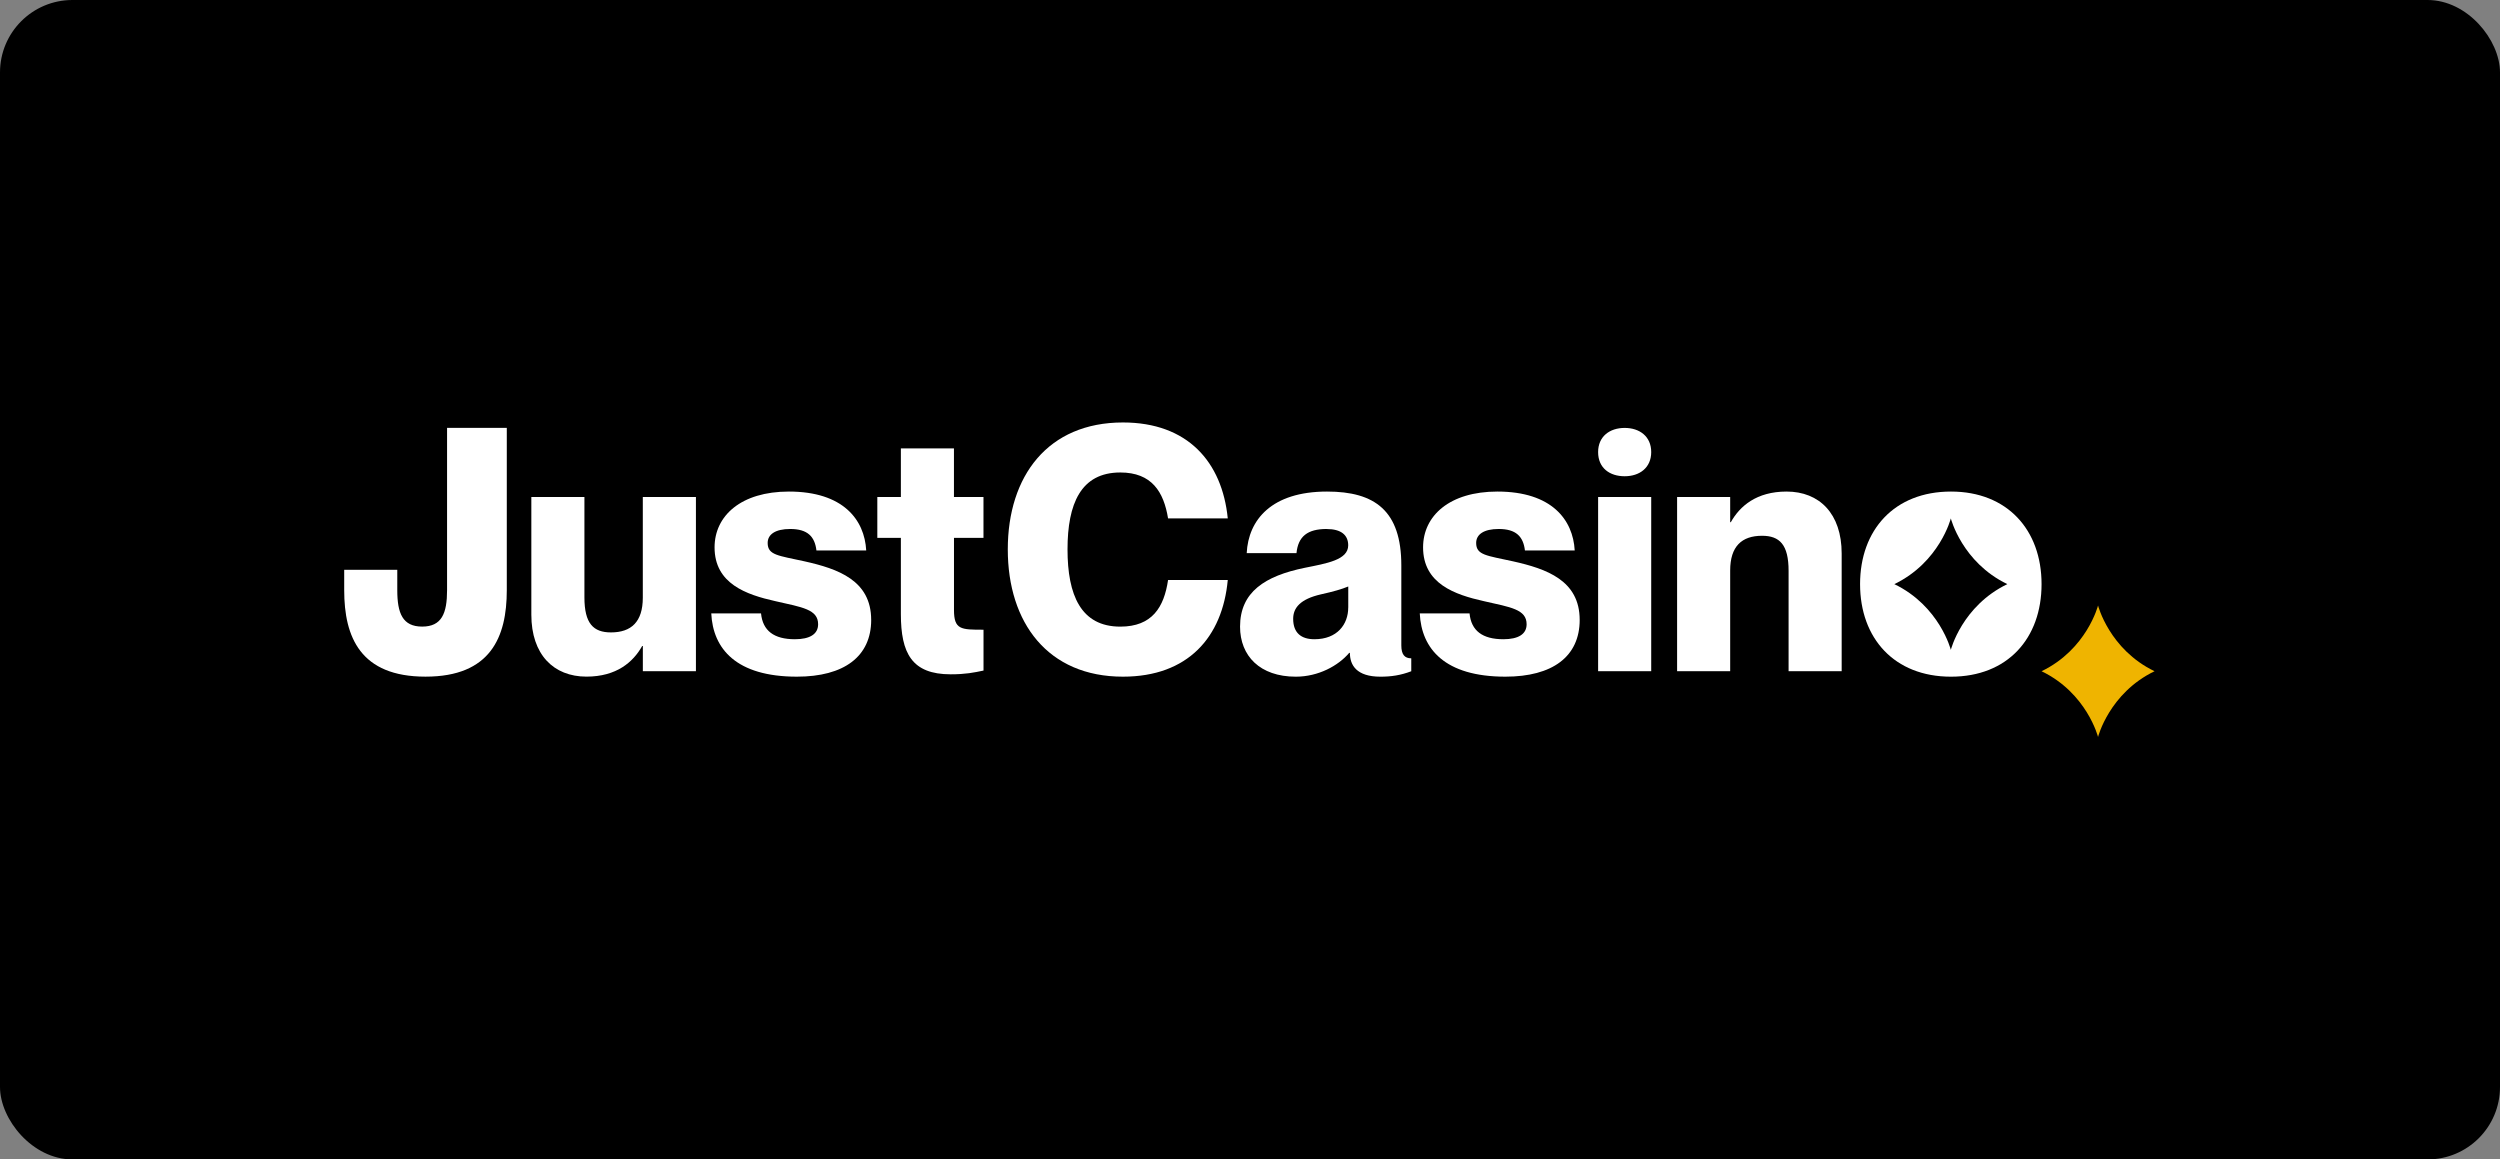 <?xml version="1.0" encoding="utf-8"?>
<svg xmlns="http://www.w3.org/2000/svg" width="138" height="64" viewBox="0 0 138 64" fill="none">
<rect x="0" y="0" width="138" height="64" fill="#808080" stroke="none"/>
<rect width="138" height="64" rx="4" fill="black"/>
<g clip-path="url(#clip0_2895_4155)">
<path d="M23.487 37.351C19.896 37.351 19 35.171 19 32.579V31.452H21.93V32.579C21.93 33.856 22.224 34.588 23.304 34.588C24.385 34.588 24.678 33.856 24.678 32.579V23.618H27.975V32.579C27.975 35.171 27.077 37.351 23.488 37.351H23.487Z" fill="white"/>
<path d="M38.415 27.433V37.05H35.485V35.66H35.448C34.954 36.542 34.038 37.35 32.371 37.35C30.557 37.35 29.33 36.128 29.33 33.932V27.433H32.26V32.974C32.26 34.42 32.754 34.909 33.725 34.909C34.843 34.909 35.483 34.327 35.483 32.994V27.433H38.414H38.415Z" fill="white"/>
<path d="M48.09 34.215C48.09 36.244 46.587 37.352 43.988 37.352C40.636 37.352 39.354 35.811 39.262 33.859H42.009C42.101 34.816 42.723 35.286 43.877 35.286C44.702 35.286 45.16 35.004 45.16 34.46C45.16 33.634 44.281 33.521 42.797 33.183C41.203 32.826 39.444 32.225 39.444 30.215C39.444 28.468 40.91 27.134 43.547 27.134C46.55 27.134 47.722 28.694 47.815 30.384H45.067C44.976 29.613 44.573 29.2 43.62 29.2C42.795 29.2 42.375 29.501 42.375 29.971C42.375 30.648 42.961 30.666 44.407 30.985C46.257 31.398 48.089 32.037 48.089 34.216L48.09 34.215Z" fill="white"/>
<path d="M52.66 29.688V33.671C52.66 34.76 53.044 34.76 54.29 34.76V37.015C53.758 37.127 53.3 37.222 52.476 37.222C50.333 37.222 49.728 36.057 49.728 33.898V29.691H48.428V27.436H49.728V24.75H52.658V27.436H54.288V29.691H52.658L52.66 29.688Z" fill="white"/>
<path d="M61.84 26.081C59.661 26.081 58.927 27.809 58.927 30.326C58.927 32.843 59.661 34.59 61.84 34.59C63.598 34.59 64.257 33.519 64.477 32.016H67.773C67.481 35.172 65.575 37.352 61.986 37.352C57.847 37.352 55.63 34.383 55.63 30.326C55.63 26.27 57.847 23.32 61.986 23.32C65.559 23.32 67.462 25.499 67.773 28.616H64.477C64.239 27.151 63.579 26.081 61.84 26.081Z" fill="white"/>
<path d="M73.233 29.2C72.17 29.2 71.657 29.613 71.566 30.534H68.818C68.909 28.694 70.192 27.134 73.251 27.134C75.888 27.134 77.353 28.186 77.353 31.211V35.625C77.353 36.132 77.536 36.339 77.902 36.339V37.053C77.315 37.278 76.786 37.353 76.199 37.353C74.881 37.353 74.514 36.715 74.514 36.038H74.477C73.872 36.752 72.773 37.353 71.528 37.353C69.55 37.353 68.451 36.207 68.451 34.592C68.451 32.677 69.825 31.794 72.022 31.343C73.231 31.099 74.421 30.91 74.421 30.103C74.421 29.539 74.037 29.202 73.23 29.202L73.233 29.2ZM74.424 33.539V32.374C74.058 32.525 73.599 32.657 72.921 32.807C71.767 33.07 71.383 33.559 71.383 34.159C71.383 34.948 71.841 35.286 72.555 35.286C73.818 35.286 74.422 34.46 74.422 33.539H74.424Z" fill="white"/>
<path d="M87.199 34.215C87.199 36.244 85.697 37.352 83.097 37.352C79.745 37.352 78.464 35.811 78.371 33.859H81.119C81.21 34.816 81.833 35.286 82.987 35.286C83.811 35.286 84.269 35.004 84.269 34.46C84.269 33.634 83.391 33.521 81.906 33.183C80.312 32.826 78.554 32.225 78.554 30.215C78.554 28.468 80.019 27.134 82.656 27.134C85.66 27.134 86.831 28.694 86.924 30.384H84.176C84.085 29.613 83.682 29.2 82.729 29.2C81.905 29.2 81.484 29.501 81.484 29.971C81.484 30.648 82.071 30.666 83.516 30.985C85.366 31.398 87.198 32.037 87.198 34.216L87.199 34.215Z" fill="white"/>
<path d="M88.216 24.955C88.216 24.091 88.857 23.621 89.682 23.621C90.506 23.621 91.147 24.091 91.147 24.955C91.147 25.819 90.506 26.289 89.682 26.289C88.857 26.289 88.216 25.837 88.216 24.955ZM91.147 27.434V37.051H88.216V27.434H91.147Z" fill="white"/>
<path d="M101.66 30.552V37.051H98.73V31.51C98.73 30.064 98.236 29.575 97.265 29.575C96.147 29.575 95.506 30.157 95.506 31.49V37.051H92.576V27.434H95.506V28.824H95.542C96.036 27.942 96.953 27.134 98.619 27.134C100.433 27.134 101.66 28.356 101.66 30.552Z" fill="white"/>
<path d="M107.694 27.134C104.562 27.134 102.676 29.257 102.676 32.244C102.676 35.231 104.563 37.353 107.694 37.353C110.825 37.353 112.694 35.231 112.694 32.244C112.694 29.257 110.807 27.134 107.694 27.134ZM110.804 32.244C108.302 33.451 107.686 35.872 107.686 35.872C107.686 35.872 107.068 33.451 104.567 32.244C107.07 31.036 107.686 28.616 107.686 28.616C107.686 28.616 108.302 31.036 110.804 32.244Z" fill="white"/>
<path d="M118.931 37.052C116.428 35.844 115.812 33.423 115.812 33.423C115.812 33.423 115.195 35.844 112.694 37.052C115.197 38.259 115.812 40.68 115.812 40.68C115.812 40.68 116.429 38.259 118.931 37.052Z" fill="#EFB400"/>
</g>
<defs>
<clipPath id="clip0_2895_4155">
<rect width="100" height="18" fill="white" transform="translate(19 23)"/>
</clipPath>
</defs>
</svg>